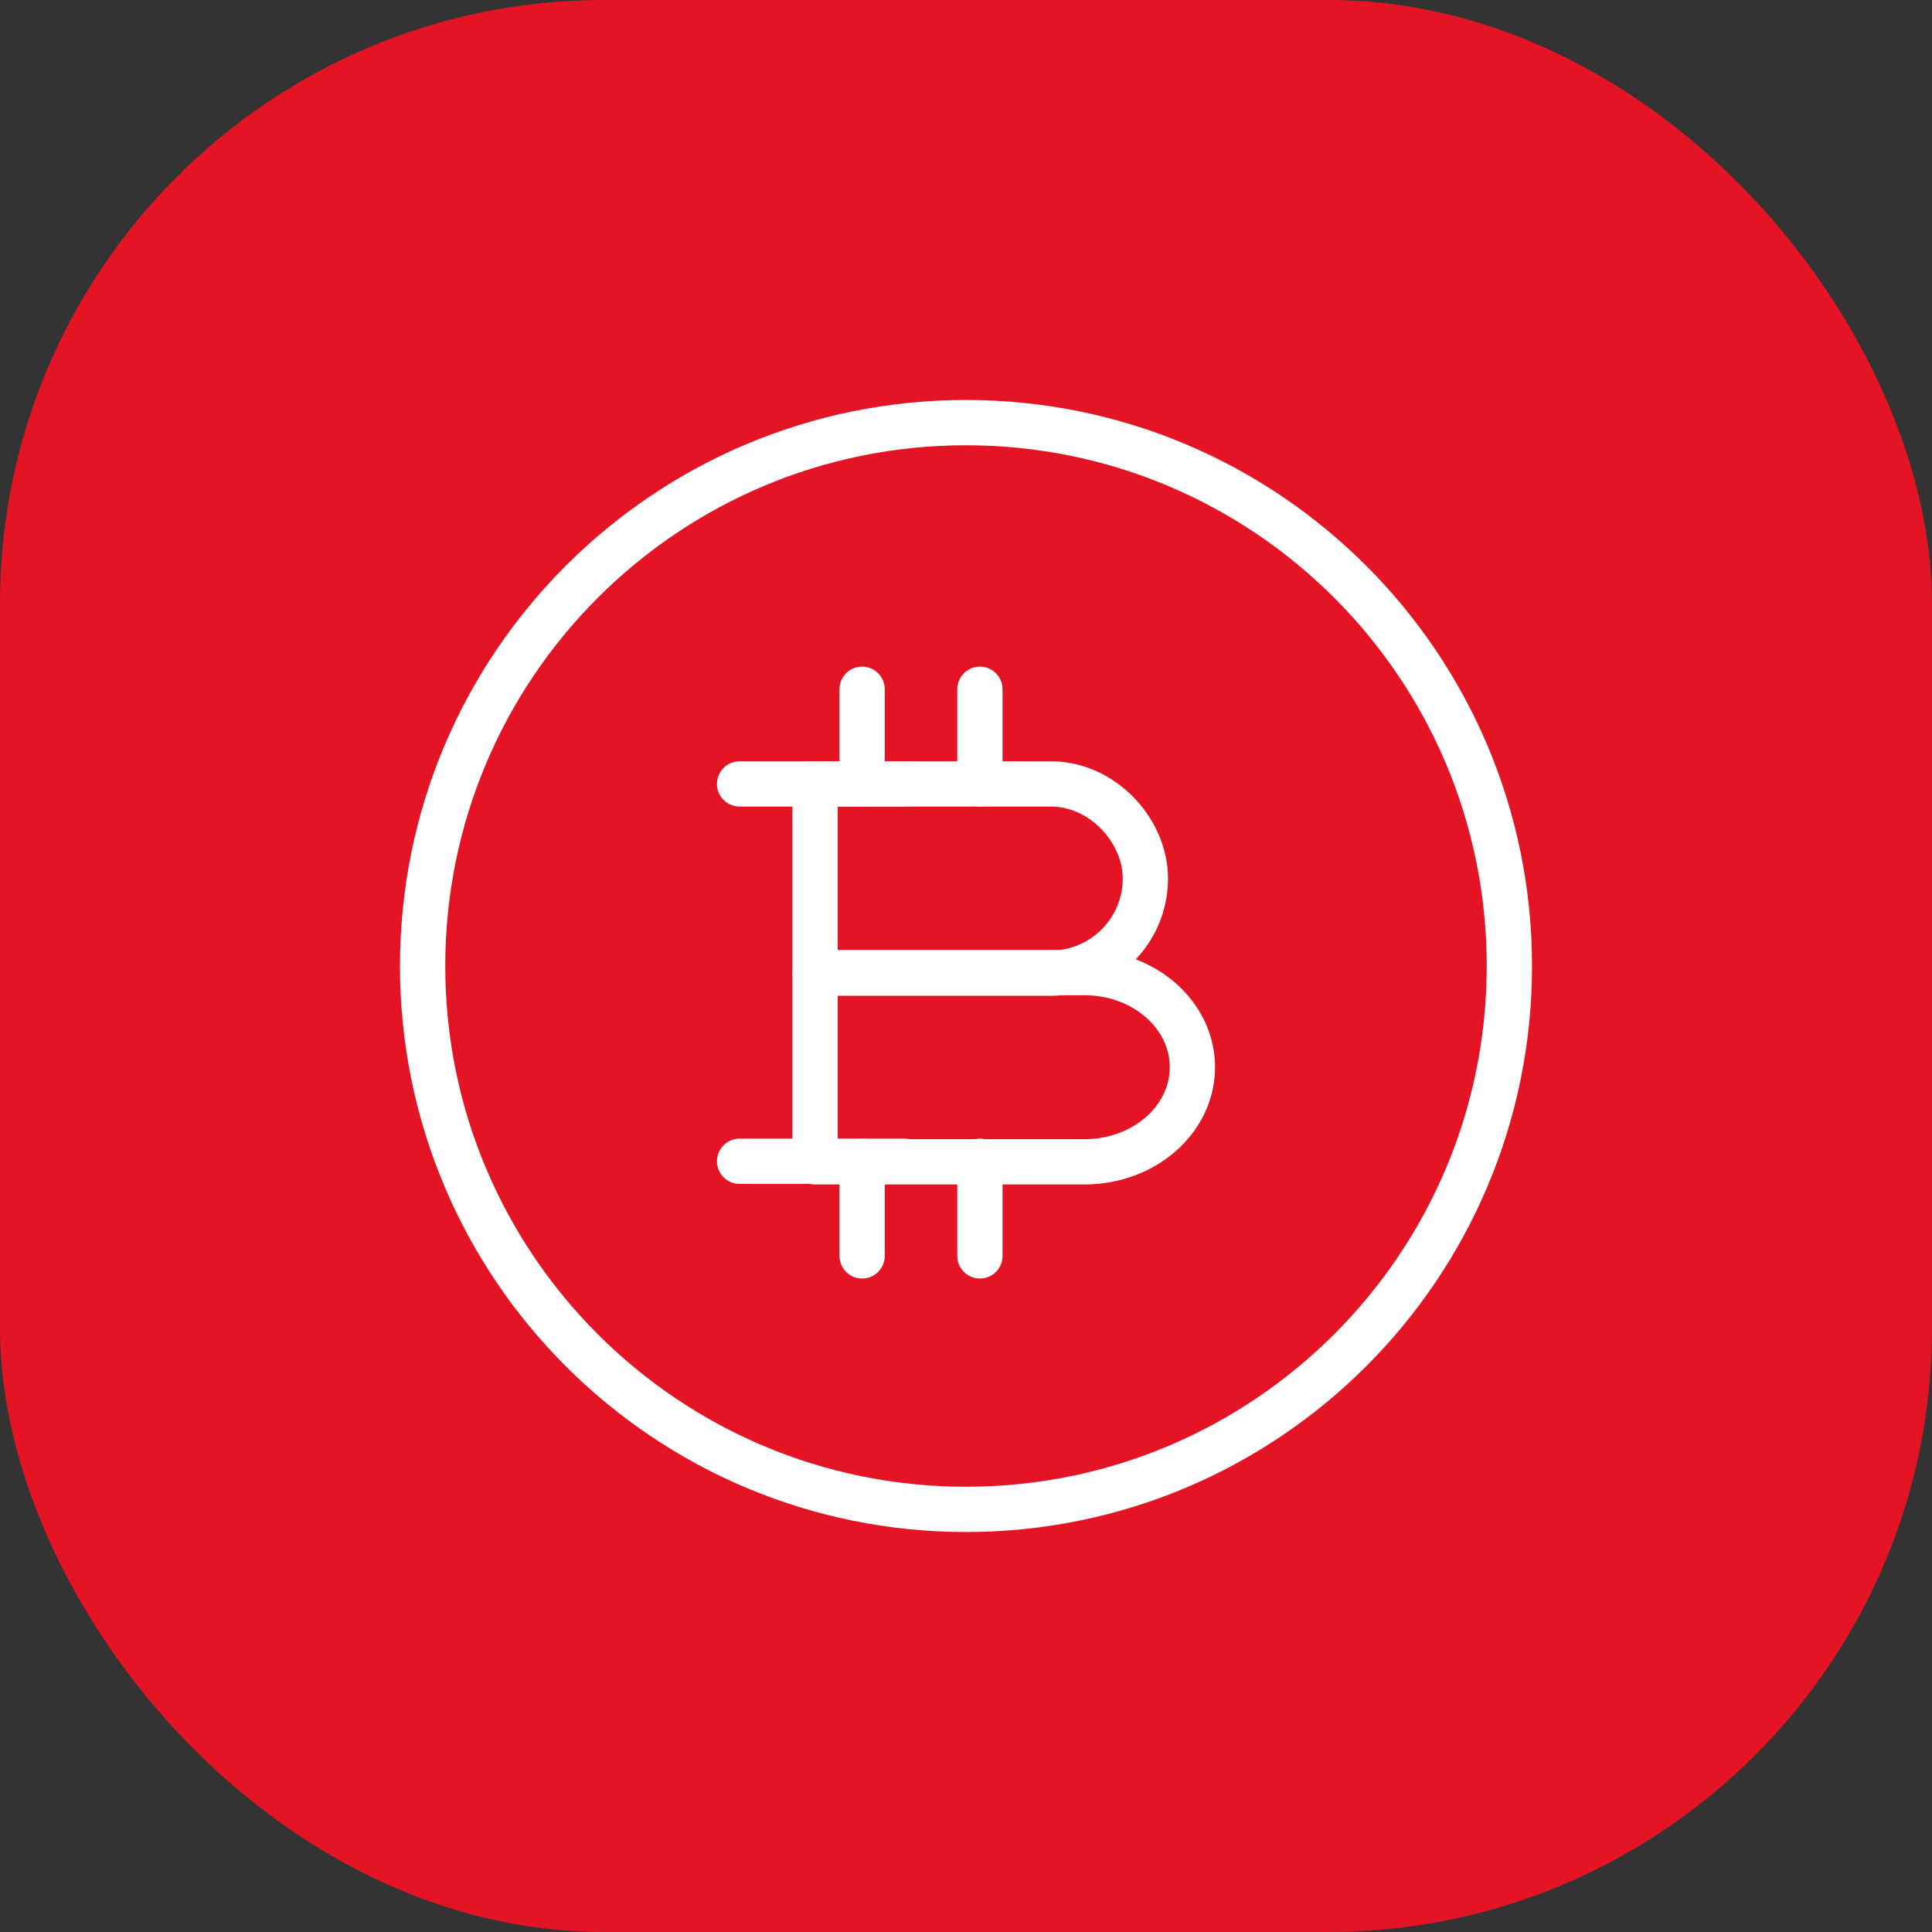 <svg width="64" height="64" viewBox="0 0 64 64" fill="none" xmlns="http://www.w3.org/2000/svg">
<rect x="0" y="0" width="64" height="64" fill="#333333" stroke="none"/>
<rect width="64" height="64" rx="20" fill="#E41424"/>
<path d="M27 25.968H34.808C36.538 25.968 37.942 27.526 37.942 29.102C37.942 30.833 36.538 32.237 34.808 32.237H27V25.968Z" stroke="white" stroke-width="1.5" stroke-miterlimit="10" stroke-linecap="round" stroke-linejoin="round"/>
<path d="M27 32.218H35.923C37.904 32.218 39.5 33.622 39.5 35.352C39.5 37.083 37.904 38.487 35.923 38.487H27V32.218Z" stroke="white" stroke-width="1.5" stroke-miterlimit="10" stroke-linecap="round" stroke-linejoin="round"/>
<path d="M32.461 38.468V41.603" stroke="white" stroke-width="1.5" stroke-miterlimit="10" stroke-linecap="round" stroke-linejoin="round"/>
<path d="M28.559 38.468V41.603" stroke="white" stroke-width="1.5" stroke-miterlimit="10" stroke-linecap="round" stroke-linejoin="round"/>
<path d="M32.461 22.833V25.968" stroke="white" stroke-width="1.5" stroke-miterlimit="10" stroke-linecap="round" stroke-linejoin="round"/>
<path d="M28.559 22.833V25.968" stroke="white" stroke-width="1.5" stroke-miterlimit="10" stroke-linecap="round" stroke-linejoin="round"/>
<path d="M29.962 25.968H24.5" stroke="white" stroke-width="1.5" stroke-miterlimit="10" stroke-linecap="round" stroke-linejoin="round"/>
<path d="M29.962 38.468H24.5" stroke="white" stroke-width="1.5" stroke-miterlimit="10" stroke-linecap="round" stroke-linejoin="round"/>
<path d="M32 50C41.941 50 50 41.941 50 32C50 22.059 41.941 14 32 14C22.059 14 14 22.059 14 32C14 41.941 22.059 50 32 50Z" stroke="white" stroke-width="1.5" stroke-miterlimit="10"/>
</svg>
